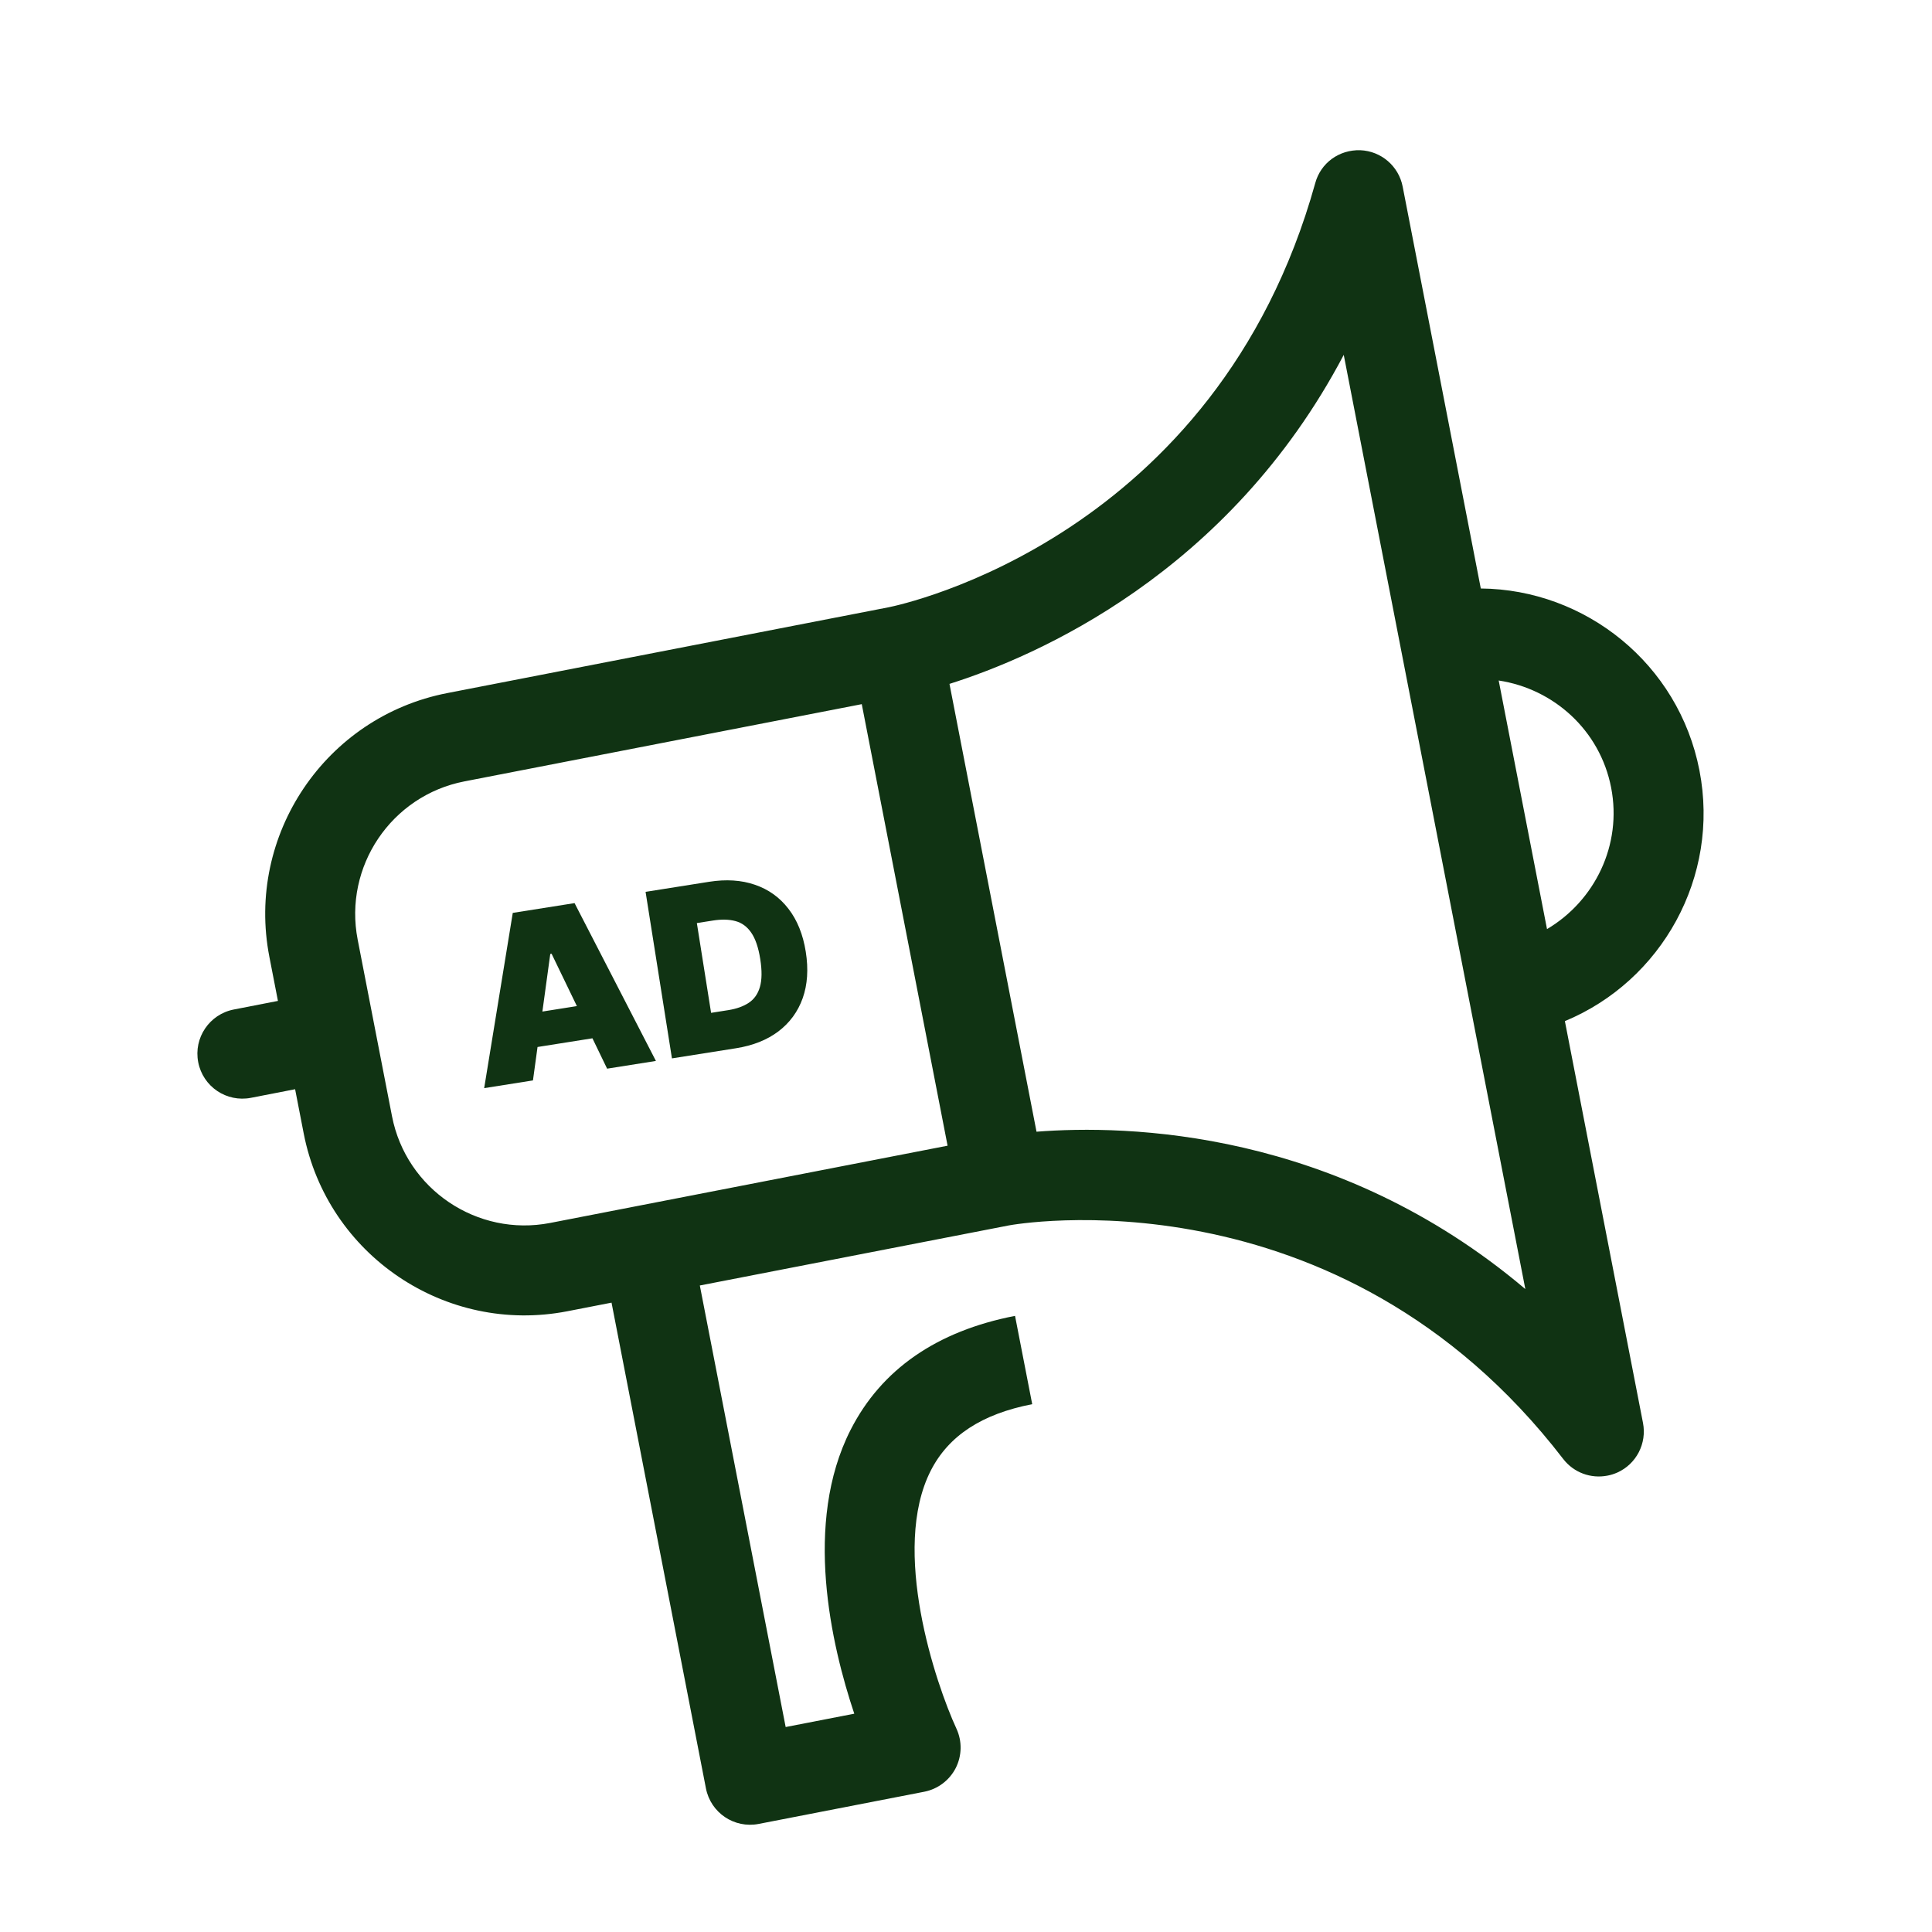 <svg xmlns="http://www.w3.org/2000/svg" width="100" height="100" viewBox="0 0 100 100" fill="none"><g clip-path="url(#clip0_41_404)"><g clip-path="url(#clip1_41_404)"><path fill-rule="evenodd" clip-rule="evenodd" d="M68.076 9.481C68.357 8.44 69.303 7.743 70.41 7.775C71.491 7.821 72.396 8.598 72.602 9.659L76.646 30.46C82.063 30.508 86.891 34.36 87.963 39.877C89.036 45.394 86.003 50.779 80.998 52.853L85.041 73.65C85.247 74.71 84.7 75.775 83.714 76.218C83.549 76.291 83.377 76.346 83.2 76.379C82.345 76.546 81.457 76.225 80.911 75.515C69.226 60.326 52.39 63.394 52.221 63.427L36.223 66.537L40.666 89.391L44.217 88.701C43.028 85.146 41.566 78.842 44.027 74.009C45.62 70.882 48.479 68.898 52.538 68.109L53.427 72.68C50.817 73.187 49.1 74.313 48.179 76.114C46.087 80.211 48.431 87.146 49.505 89.475C49.806 90.123 49.791 90.876 49.469 91.512C49.143 92.15 48.538 92.604 47.839 92.74L39.269 94.406C38.007 94.651 36.785 93.831 36.539 92.565L31.653 67.425L29.367 67.87C23.064 69.095 16.944 64.967 15.719 58.664L15.275 56.378L12.989 56.823C11.728 57.068 10.506 56.248 10.26 54.981C10.014 53.72 10.839 52.497 12.101 52.252L14.386 51.807L13.942 49.522C12.718 43.224 16.845 37.099 23.148 35.874L45.997 31.432C46.682 31.295 62.959 27.841 68.076 9.481ZM69.552 18.368C63.578 29.709 53.596 33.992 49.145 35.398L53.65 58.577C58.304 58.213 69.163 58.441 78.951 66.722L69.552 18.368ZM44.605 36.447L24.036 40.445C20.256 41.179 17.778 44.854 18.513 48.634L20.29 57.775C21.024 61.555 24.699 64.034 28.479 63.299L49.047 59.301L44.605 36.447ZM77.572 35.223L80.073 48.09C82.544 46.628 83.971 43.741 83.392 40.766C82.814 37.79 80.411 35.653 77.572 35.223Z" fill="#103313"></path><path d="M27.586 55.922L25.061 56.322L26.541 47.251L29.739 46.745L33.95 54.914L31.424 55.314L28.55 49.366L28.482 49.377L27.586 55.922ZM26.576 52.596L31.323 51.843L31.601 53.594L26.853 54.346L26.576 52.596ZM38.097 54.257L34.78 54.782L33.415 46.162L36.698 45.642C37.584 45.502 38.378 45.553 39.078 45.796C39.78 46.036 40.358 46.45 40.811 47.04C41.266 47.627 41.565 48.369 41.707 49.267C41.849 50.165 41.796 50.964 41.548 51.665C41.299 52.363 40.88 52.936 40.292 53.383C39.704 53.827 38.972 54.118 38.097 54.257ZM36.806 52.425L37.698 52.284C38.124 52.216 38.477 52.09 38.755 51.905C39.036 51.719 39.229 51.446 39.333 51.084C39.439 50.722 39.445 50.241 39.35 49.64C39.255 49.04 39.099 48.584 38.883 48.273C38.67 47.962 38.397 47.762 38.063 47.674C37.733 47.585 37.343 47.577 36.895 47.648L36.069 47.778L36.806 52.425Z" fill="#103313"></path></g></g><defs><clipPath id="clip0_41_404"><rect width="100" height="100" fill="white"></rect></clipPath><clipPath id="clip1_41_404"><rect width="79.158" height="79.158" fill="white" transform="translate(3.596 20.701) rotate(-11)"></rect></clipPath></defs></svg>